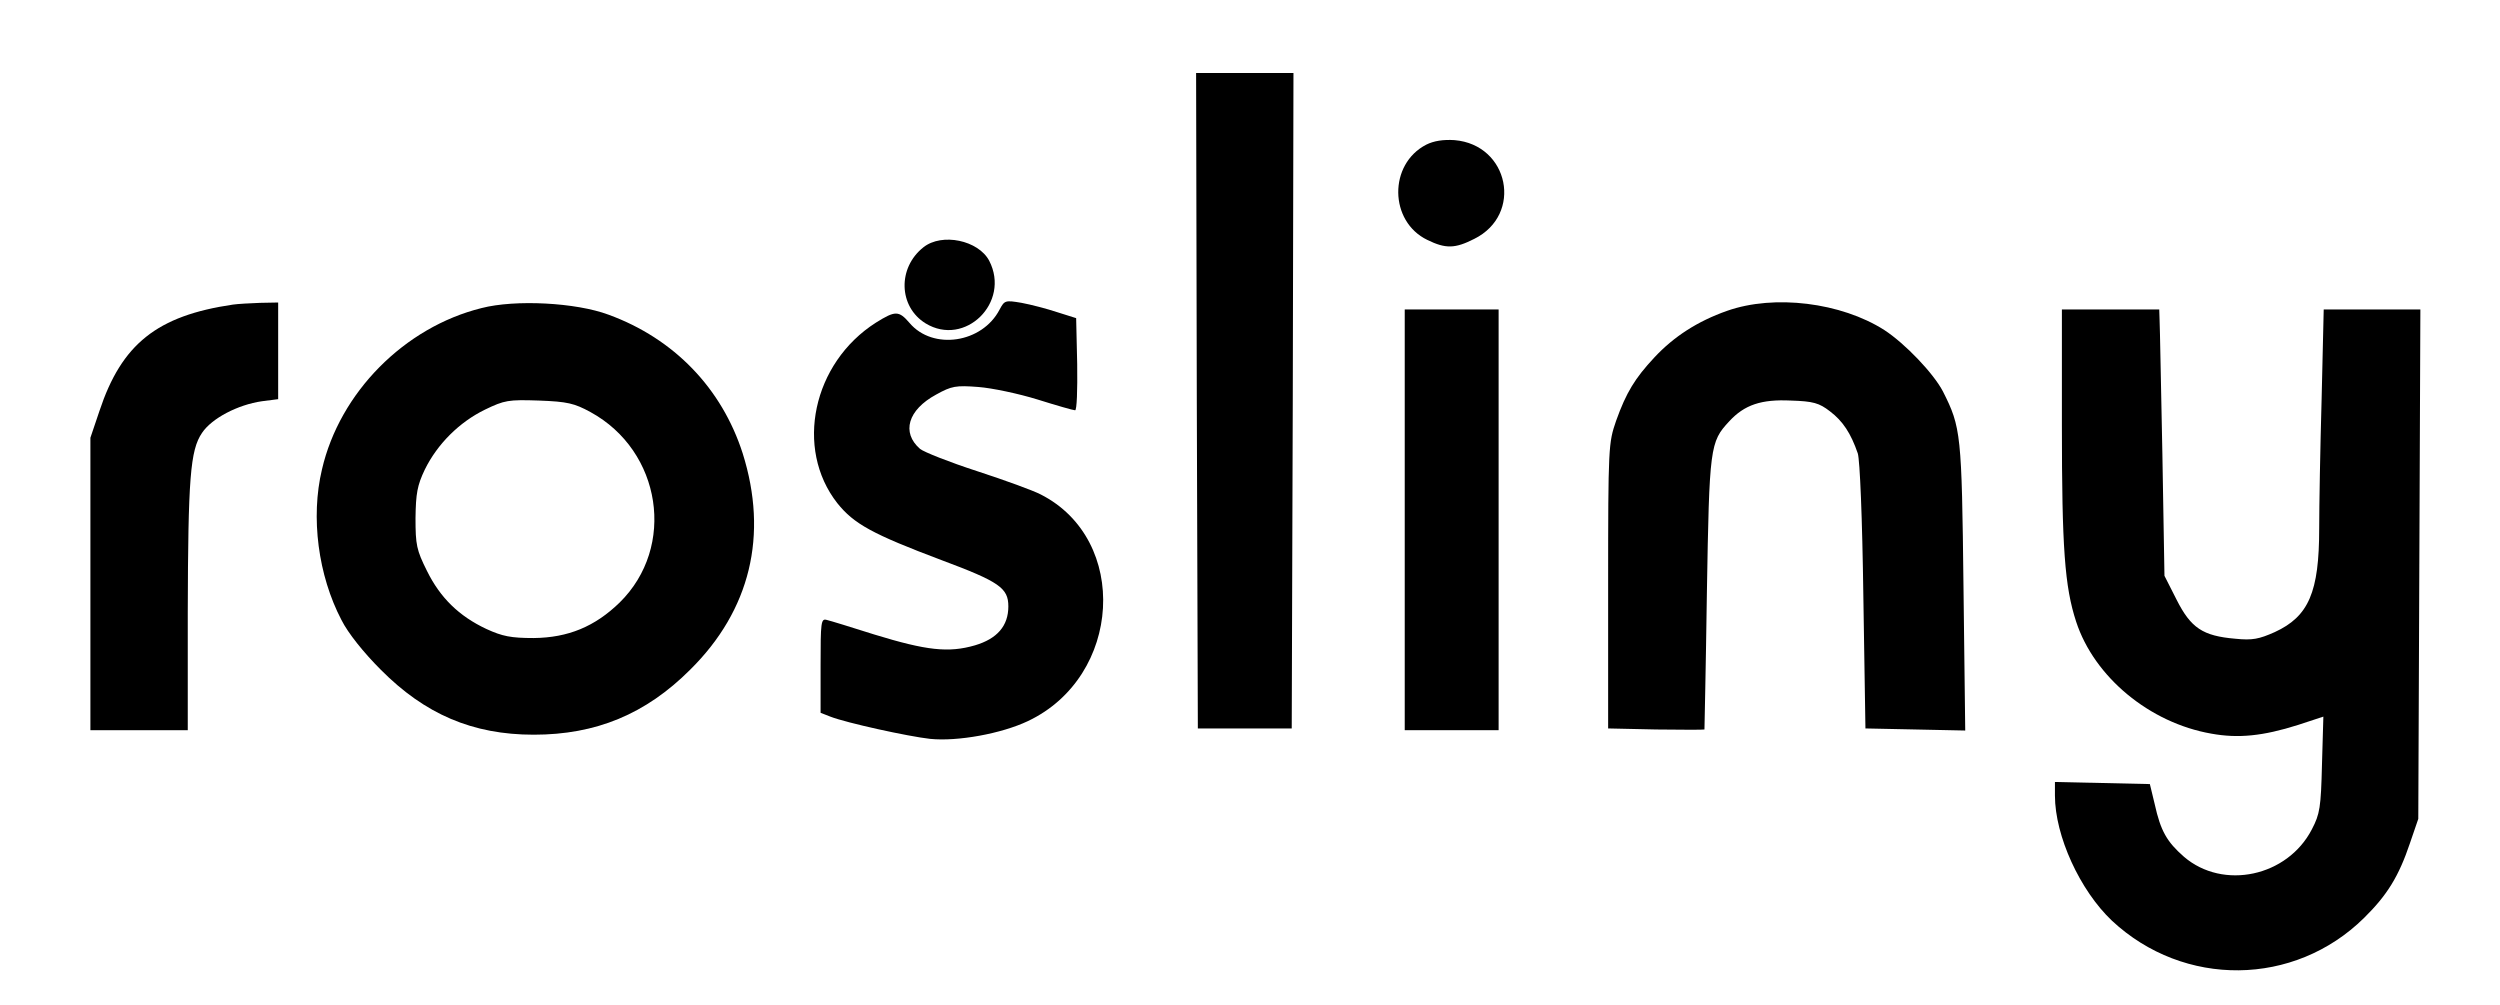 <?xml version="1.0" standalone="no"?>
<!DOCTYPE svg PUBLIC "-//W3C//DTD SVG 20010904//EN"
 "http://www.w3.org/TR/2001/REC-SVG-20010904/DTD/svg10.dtd">
<svg version="1.0" xmlns="http://www.w3.org/2000/svg"
 width="719pt" height="289pt" viewBox="0 0 719 289"
 preserveAspectRatio="xMidYMid meet">
<g transform="translate(0,289) scale(0.1,-0.1)"
fill="#000000" stroke="none">
<path d="M3442 1738 l3 -943 135 0 135 0 3 943 2 942 -140 0 -140 0 2 -942z"/>
<path d="M4102 2474 c-109 -56 -107 -221 3 -274 53 -26 80 -25 135 3 141 70
100 271 -57 284 -32 2 -59 -2 -81 -13z"/>
<path d="M2656 2179 c-75 -59 -72 -171 6 -219 113 -69 245 60 183 180 -31 59
-136 81 -189 39z"/>
<path d="M2875 2000 c-50 -97 -192 -118 -259 -39 -31 36 -41 36 -97 1 -182
-116 -234 -362 -111 -519 48 -60 101 -89 300 -164 166 -62 192 -80 192 -133 0
-56 -32 -93 -96 -112 -76 -22 -139 -15 -289 31 -66 21 -128 40 -137 42 -17 5
-18 -6 -18 -131 l0 -136 28 -11 c46 -18 224 -57 287 -64 79 -8 205 15 281 51
271 128 293 522 37 652 -21 11 -103 41 -183 67 -80 26 -153 55 -164 64 -54 47
-35 112 46 156 45 25 57 27 122 22 39 -3 115 -19 170 -36 54 -17 103 -31 108
-31 5 0 7 58 6 133 l-3 132 -54 17 c-30 10 -76 22 -103 27 -47 8 -49 7 -63
-19z"/>
<path d="M670 2014 c-218 -32 -320 -113 -384 -306 l-26 -77 0 -420 0 -421 140
0 140 0 0 338 c1 387 7 467 41 517 28 42 103 81 172 91 l47 6 0 139 0 139 -52
-1 c-29 -1 -64 -3 -78 -5z"/>
<path d="M1385 2004 c-222 -55 -408 -243 -459 -464 -33 -138 -11 -305 56 -433
19 -38 64 -94 113 -143 127 -128 264 -187 440 -187 179 0 322 59 450 187 173
171 225 387 151 622 -60 187 -197 330 -386 399 -94 35 -268 44 -365 19z m313
-299 c205 -112 247 -388 84 -548 -71 -69 -148 -101 -247 -102 -66 0 -90 5
-136 26 -79 37 -133 90 -171 167 -30 60 -33 75 -33 152 1 71 5 94 27 140 36
73 99 136 173 172 56 27 67 29 155 26 82 -3 102 -8 148 -33z"/>
<path d="M4967 1996 c-85 -30 -153 -74 -209 -134 -56 -60 -81 -101 -110 -182
-22 -64 -23 -72 -23 -475 l0 -410 138 -3 c75 -1 138 -1 139 0 0 2 4 179 7 393
7 420 9 434 64 493 44 48 93 64 177 60 65 -2 82 -7 113 -31 37 -28 60 -63 80
-121 6 -19 13 -185 16 -411 l6 -380 144 -3 143 -3 -5 413 c-5 440 -7 459 -59
562 -27 52 -109 138 -169 177 -124 79 -316 103 -452 55z"/>
<path d="M4040 1395 l0 -605 135 0 135 0 0 605 0 605 -135 0 -135 0 0 -605z"/>
<path d="M5930 1667 c0 -353 8 -464 41 -565 52 -159 211 -291 389 -322 77 -14
148 -7 249 25 l73 24 -4 -138 c-3 -123 -6 -142 -29 -186 -70 -136 -255 -176
-368 -79 -49 43 -67 74 -84 151 l-14 58 -136 3 -137 3 0 -39 c0 -116 72 -273
164 -360 207 -193 524 -190 725 8 67 66 100 120 132 215 l24 70 3 733 3 732
-139 0 -139 0 -6 -257 c-4 -141 -7 -309 -7 -373 0 -183 -30 -253 -128 -298
-45 -20 -64 -24 -113 -19 -94 8 -128 31 -169 112 l-35 69 -6 351 c-4 192 -7
365 -8 383 l-1 32 -140 0 -140 0 0 -333z"/>
</g>
</svg>
